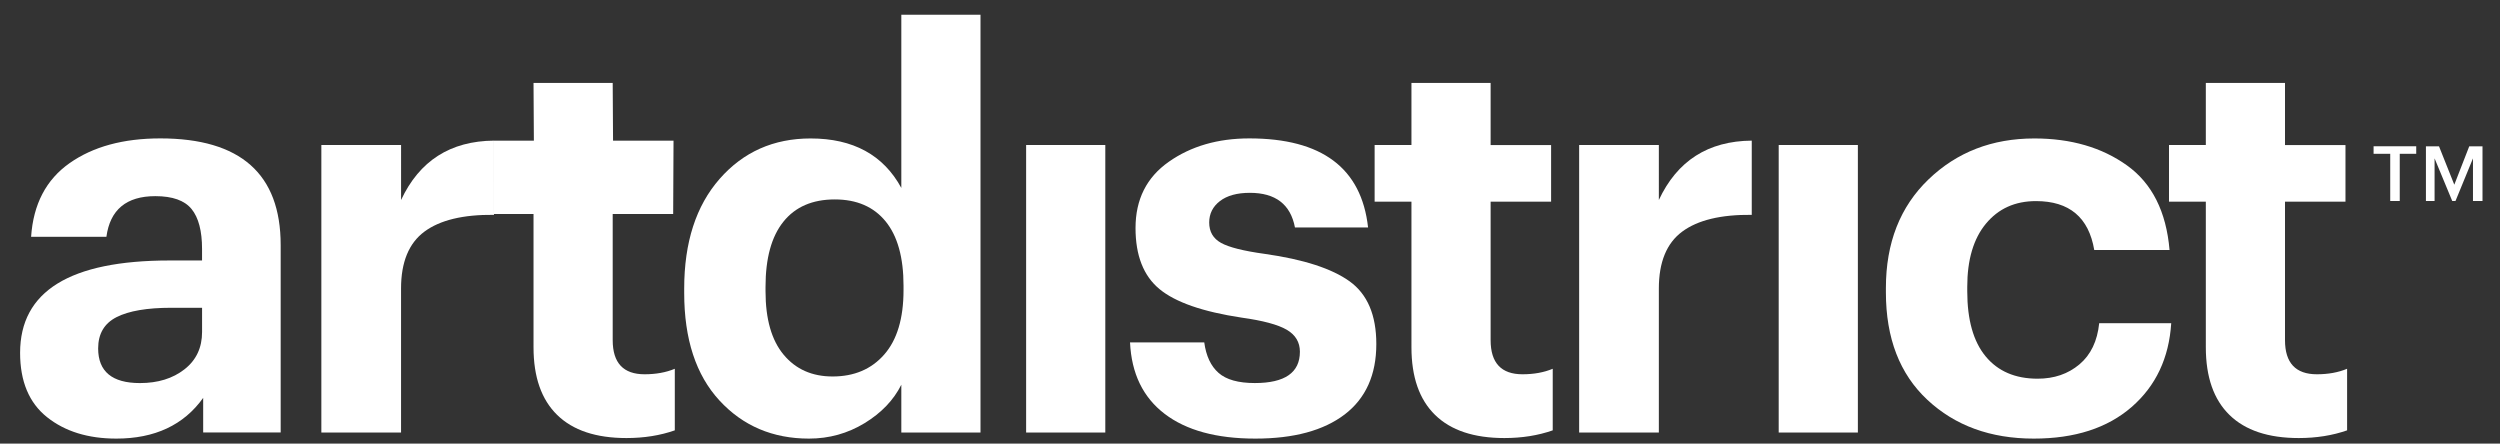 <?xml version="1.0" encoding="UTF-8"?> <!-- Generator: Adobe Illustrator 24.2.1, SVG Export Plug-In . SVG Version: 6.00 Build 0) --> <svg xmlns="http://www.w3.org/2000/svg" xmlns:xlink="http://www.w3.org/1999/xlink" version="1.1" id="Livello_1" x="0px" y="0px" viewBox="0 0 1000 177.44" style="enable-background:new 0 0 1000 177.44;" xml:space="preserve"><rect x="0" y="0" width="1000" height="177.44" fill="#333333" stroke="none"/> <style type="text/css"> .st0{fill:#FFFFFF;} </style> <g> <path class="st0" d="M46.52,175.44c-11.29,0-20.53-2.86-27.71-8.58c-7.18-5.72-10.77-14.29-10.77-25.73 c0-24.63,19.94-36.94,59.81-36.94h12.97v-4.62c0-7.18-1.39-12.5-4.18-15.94c-2.79-3.44-7.62-5.17-14.51-5.17 c-11.58,0-18.11,5.43-19.57,16.27H12.44c0.88-13.05,6.01-22.87,15.39-29.47c9.38-6.6,21.47-9.9,36.28-9.9 c32.1,0,48.16,14.22,48.16,42.66v74.98H81.27v-13.85C73.5,170.02,61.92,175.44,46.52,175.44z M55.98,153.23 c7.18,0,13.12-1.83,17.81-5.5c4.69-3.66,7.04-8.65,7.04-14.95v-9.67H68.51c-9.68,0-16.97,1.25-21.88,3.74 c-4.91,2.49-7.37,6.67-7.37,12.53C39.27,148.61,44.84,153.23,55.98,153.23z"></path> <path class="st0" d="M128.54,173.02V58.01h31.89V80c7.33-15.68,19.71-23.6,37.16-23.75v29.69c-12.31-0.14-21.59,2.09-27.82,6.71 c-6.23,4.62-9.35,12.2-9.35,22.76v57.61H128.54z"></path> <path class="st0" d="M250.58,175.22c-12.17,0-21.41-3.08-27.71-9.24c-6.3-6.16-9.46-15.17-9.46-27.05V85.61h-15.97l0.14-29.35 h15.97l-0.14-23.09h31.67l0.14,23.09h24.19l-0.14,29.35h-24.19v50.47c0,9.09,4.25,13.63,12.75,13.63c4.54,0,8.58-0.73,12.09-2.2 v24.63C264.07,174.19,257.62,175.22,250.58,175.22z"></path> <path class="st0" d="M323.59,175.44c-14.51,0-26.46-5.09-35.84-15.28c-9.38-10.19-14.07-24.52-14.07-42.99v-1.76 c0-18.47,4.73-33.09,14.18-43.87c9.46-10.77,21.58-16.16,36.39-16.16c17,0,29.1,6.6,36.28,19.79V5.9h31.67v167.12h-31.67v-19.13 c-3.08,6.16-7.99,11.29-14.73,15.39C339.05,173.38,331.65,175.44,323.59,175.44z M333.04,150.59c8.65,0,15.54-2.93,20.67-8.8 c5.13-5.86,7.7-14.44,7.7-25.73v-1.76c0-11.29-2.38-19.86-7.15-25.73c-4.77-5.86-11.54-8.8-20.34-8.8c-8.94,0-15.8,2.97-20.56,8.91 c-4.77,5.94-7.15,14.62-7.15,26.06v1.76c0,11.14,2.42,19.61,7.26,25.4C318.31,147.7,324.83,150.59,333.04,150.59z"></path> <path class="st0" d="M410.45,173.02V58.01h31.67v115.01H410.45z"></path> <path class="st0" d="M502.14,175.44c-15.54,0-27.64-3.3-36.28-9.9c-8.65-6.6-13.27-16.12-13.85-28.59h29.69 c0.73,5.43,2.64,9.49,5.72,12.2c3.08,2.72,7.92,4.07,14.51,4.07c12.02,0,18.03-4.18,18.03-12.53c0-3.81-1.76-6.74-5.28-8.8 c-3.52-2.05-9.53-3.66-18.03-4.84c-15.54-2.34-26.5-6.16-32.87-11.43c-6.38-5.28-9.57-13.41-9.57-24.41 c0-11.44,4.43-20.27,13.31-26.5c8.87-6.23,19.61-9.35,32.21-9.35c29.03,0,44.86,11.87,47.5,35.62h-29.25 c-1.76-9.24-7.77-13.85-18.03-13.85c-5.13,0-9.12,1.1-11.98,3.3c-2.86,2.2-4.29,5.06-4.29,8.58c0,3.67,1.57,6.38,4.73,8.14 c3.15,1.76,8.98,3.23,17.48,4.4c15.54,2.2,26.86,5.87,33.98,11c7.11,5.13,10.66,13.49,10.66,25.07c0,12.31-4.22,21.7-12.64,28.15 C529.44,172.21,517.53,175.44,502.14,175.44z"></path> <path class="st0" d="M601.75,175.22c-12.17,0-21.41-3.08-27.71-9.24c-6.31-6.16-9.46-15.17-9.46-27.05V80.66h-14.73V58.01h14.73 V33.17h31.67v24.85h24.19v22.65h-24.19v55.41c0,9.09,4.25,13.63,12.75,13.63c4.54,0,8.58-0.73,12.09-2.2v24.63 C615.24,174.19,608.79,175.22,601.75,175.22z"></path> <path class="st0" d="M631.66,173.02V58.01h31.88V80c7.33-15.68,19.71-23.6,37.16-23.75v29.69c-12.31-0.14-21.59,2.09-27.82,6.71 c-6.23,4.62-9.34,12.2-9.34,22.76v57.61H631.66z"></path> <path class="st0" d="M711.48,173.02V58.01h31.67v115.01H711.48z"></path> <path class="st0" d="M813.51,175.44c-17.3,0-31.48-5.17-42.55-15.5c-11.07-10.33-16.6-24.66-16.6-42.99v-1.76 c0-18.03,5.68-32.51,17.04-43.43c11.36-10.92,25.47-16.38,42.33-16.38c14.66,0,27.01,3.59,37.05,10.77 c10.04,7.18,15.72,18.47,17.04,33.86H837.7c-2.2-13.05-9.97-19.57-23.31-19.57c-8.36,0-15.03,3.01-20.01,9.02 c-4.99,6.01-7.48,14.44-7.48,25.29v1.76c0,11.43,2.45,20.12,7.37,26.06c4.91,5.94,11.84,8.91,20.78,8.91 c6.6,0,12.17-1.9,16.71-5.72c4.54-3.81,7.18-9.31,7.92-16.49h28.81c-0.88,13.93-6.16,25.11-15.83,33.53 C842.97,171.22,829.93,175.44,813.51,175.44z"></path> <path class="st0" d="M919.5,175.22c-12.17,0-21.41-3.08-27.71-9.24c-6.31-6.16-9.46-15.17-9.46-27.05V80.66H867.6V58.01h14.73 V33.17H914v24.85h24.19v22.65H914v55.41c0,9.09,4.25,13.63,12.75,13.63c4.54,0,8.58-0.73,12.09-2.2v24.63 C932.98,174.19,926.53,175.22,919.5,175.22z"></path> </g> <g> <path class="st0" d="M956.09,80.41V61.51h-6.66v-2.99h17.06v2.99h-6.59v18.89H956.09z M970.37,80.41V58.52h5.23l6.12,15.36 l5.98-15.36h5.3v21.88h-3.81V63.35l-7,17.06h-1.29l-7.07-17.06v17.06H970.37z"></path> </g> </svg> 
